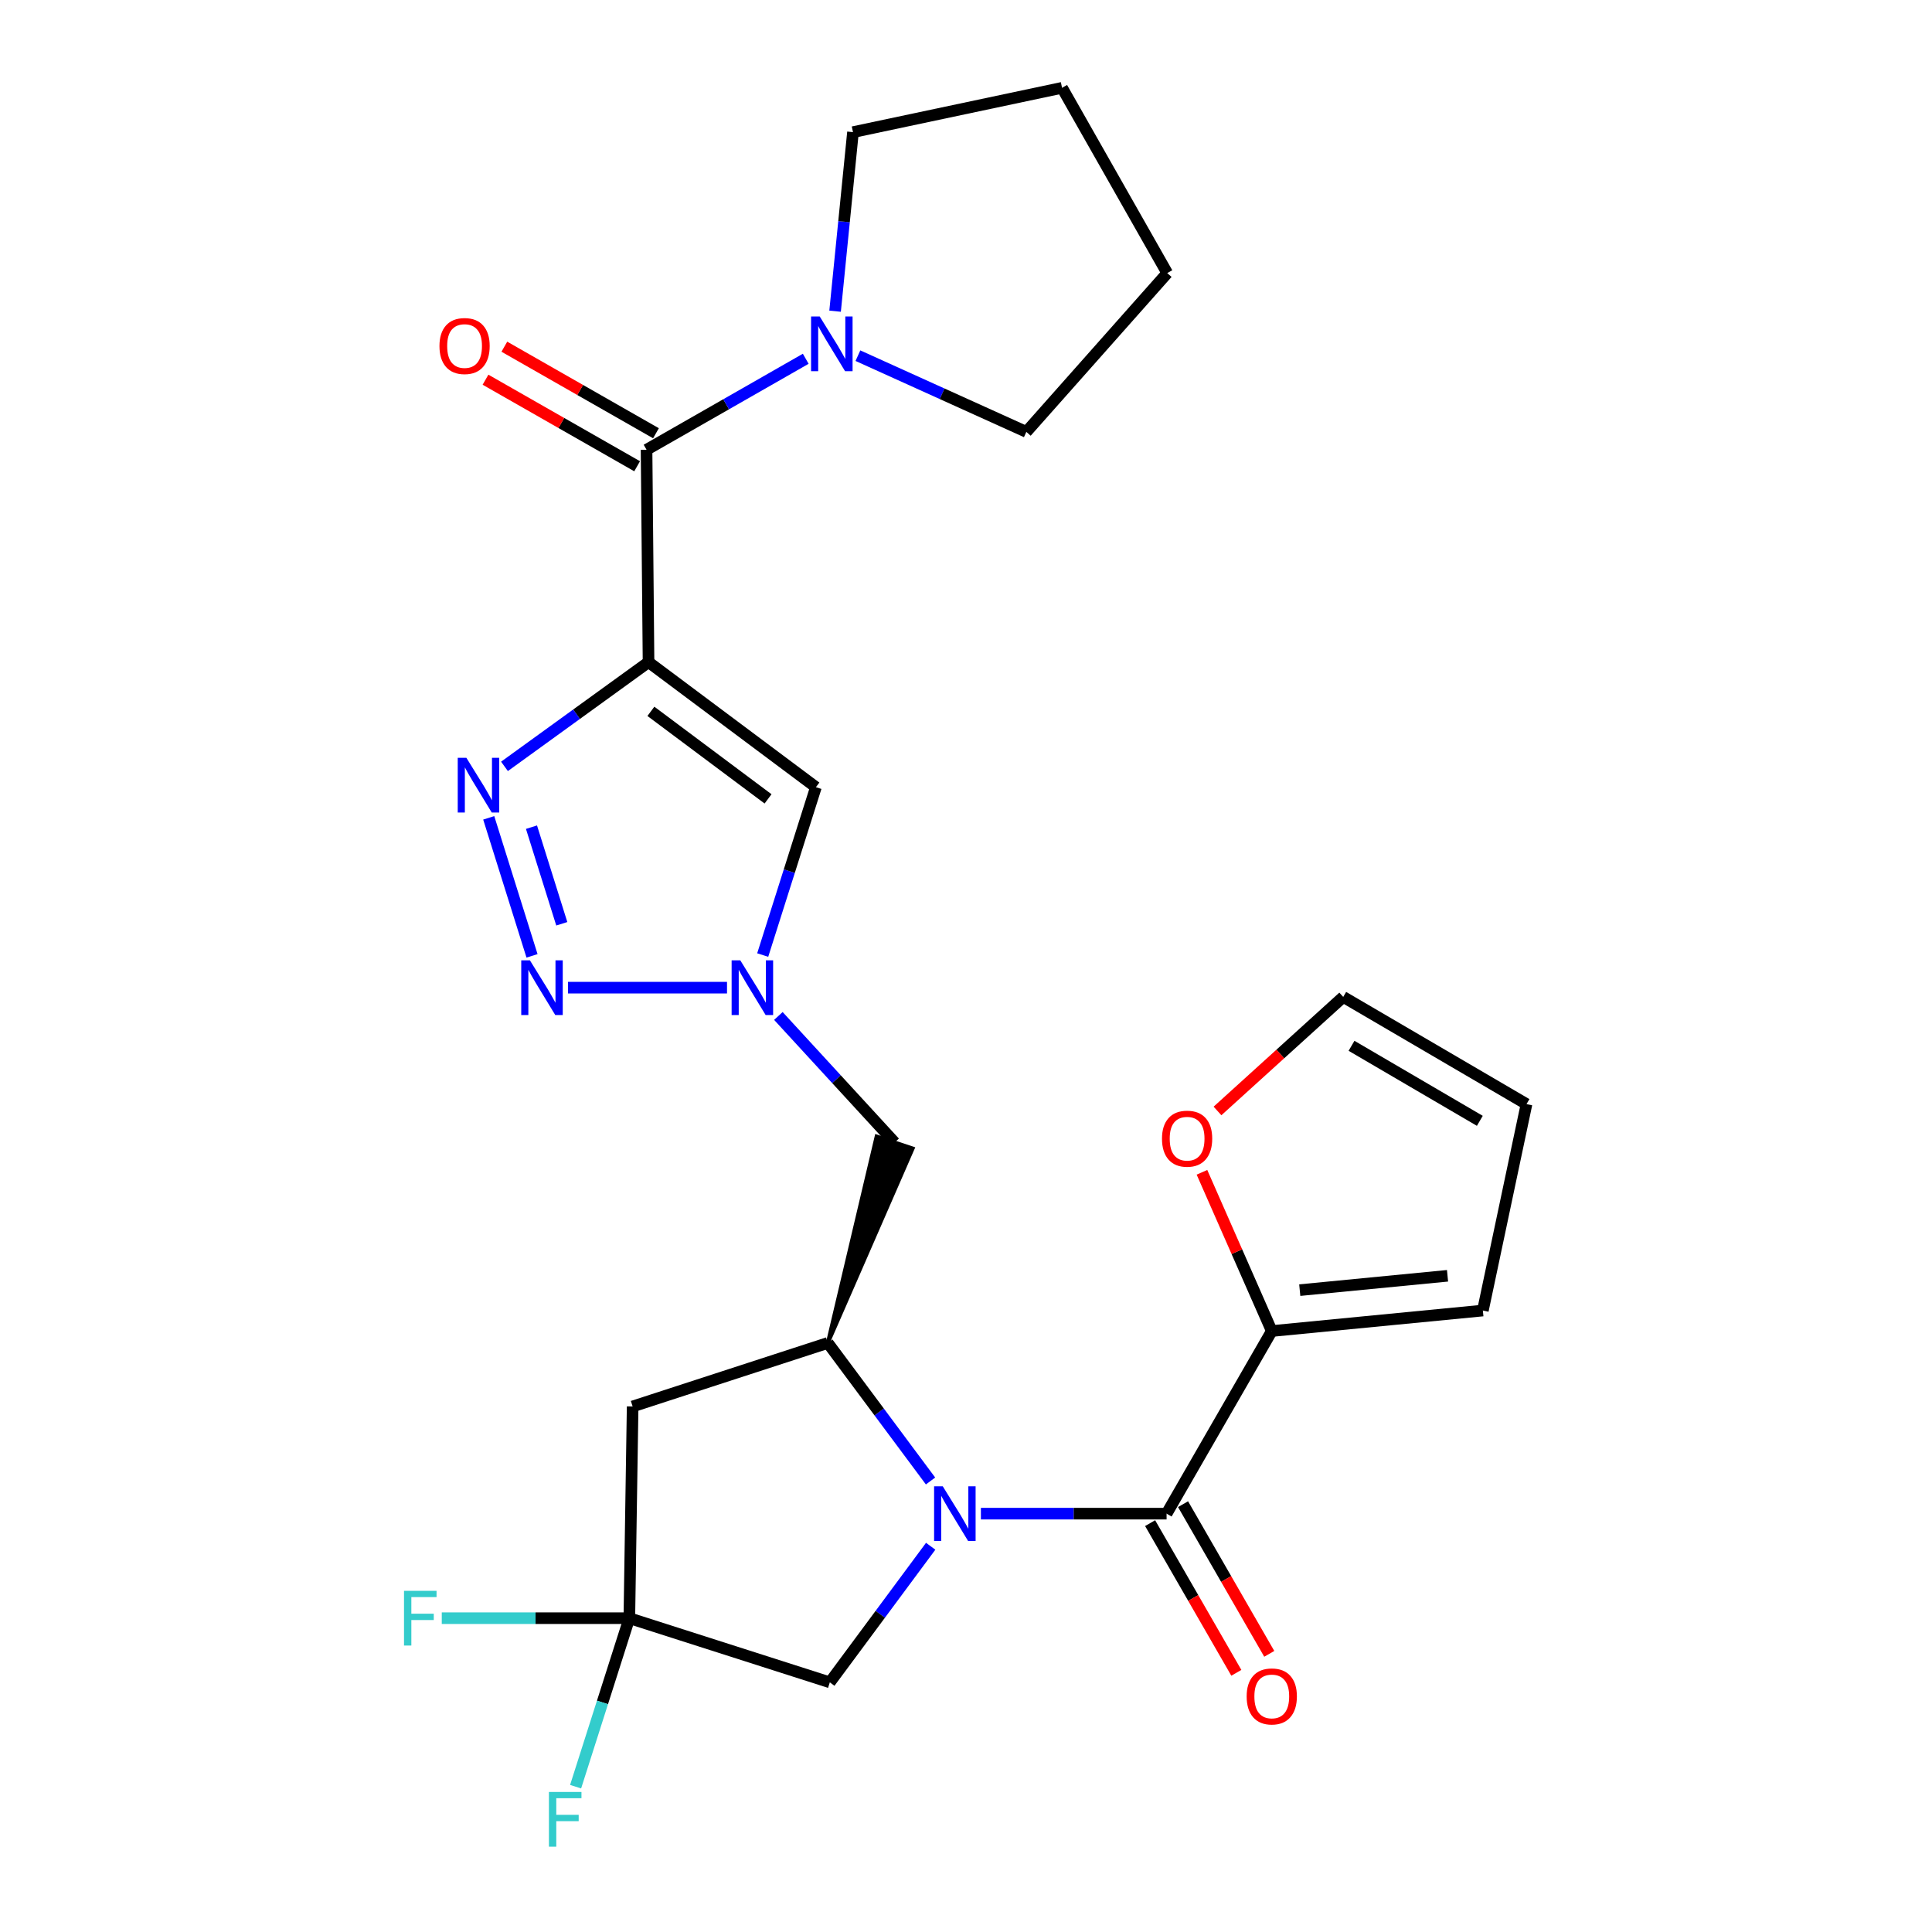 <?xml version='1.0' encoding='iso-8859-1'?>
<svg version='1.1' baseProfile='full'
              xmlns='http://www.w3.org/2000/svg'
                      xmlns:rdkit='http://www.rdkit.org/xml'
                      xmlns:xlink='http://www.w3.org/1999/xlink'
                  xml:space='preserve'
width='1000px' height='1000px' viewBox='0 0 1000 1000'>
<!-- END OF HEADER -->
<rect style='opacity:1.0;fill:#FFFFFF;stroke:none' width='1000' height='1000' x='0' y='0'> </rect>
<path class='bond-1' d='M 335.681,342.719 L 298.4,369.696' style='fill:none;fill-rule:evenodd;stroke:#000000;stroke-width:6px;stroke-linecap:butt;stroke-linejoin:miter;stroke-opacity:1' />
<path class='bond-1' d='M 298.4,369.696 L 261.12,396.673' style='fill:none;fill-rule:evenodd;stroke:#0000FF;stroke-width:6px;stroke-linecap:butt;stroke-linejoin:miter;stroke-opacity:1' />
<path class='bond-5' d='M 335.681,342.719 L 334.654,232.79' style='fill:none;fill-rule:evenodd;stroke:#000000;stroke-width:6px;stroke-linecap:butt;stroke-linejoin:miter;stroke-opacity:1' />
<path class='bond-7' d='M 335.681,342.719 L 422.311,407.449' style='fill:none;fill-rule:evenodd;stroke:#000000;stroke-width:6px;stroke-linecap:butt;stroke-linejoin:miter;stroke-opacity:1' />
<path class='bond-7' d='M 336.901,368.187 L 397.542,413.497' style='fill:none;fill-rule:evenodd;stroke:#000000;stroke-width:6px;stroke-linecap:butt;stroke-linejoin:miter;stroke-opacity:1' />
<path class='bond-0' d='M 481.644,766.551 L 455.059,730.829' style='fill:none;fill-rule:evenodd;stroke:#0000FF;stroke-width:6px;stroke-linecap:butt;stroke-linejoin:miter;stroke-opacity:1' />
<path class='bond-0' d='M 455.059,730.829 L 428.475,695.107' style='fill:none;fill-rule:evenodd;stroke:#000000;stroke-width:6px;stroke-linecap:butt;stroke-linejoin:miter;stroke-opacity:1' />
<path class='bond-3' d='M 507.711,783.464 L 555.766,783.464' style='fill:none;fill-rule:evenodd;stroke:#0000FF;stroke-width:6px;stroke-linecap:butt;stroke-linejoin:miter;stroke-opacity:1' />
<path class='bond-3' d='M 555.766,783.464 L 603.822,783.464' style='fill:none;fill-rule:evenodd;stroke:#000000;stroke-width:6px;stroke-linecap:butt;stroke-linejoin:miter;stroke-opacity:1' />
<path class='bond-13' d='M 481.722,800.341 L 455.618,835.562' style='fill:none;fill-rule:evenodd;stroke:#0000FF;stroke-width:6px;stroke-linecap:butt;stroke-linejoin:miter;stroke-opacity:1' />
<path class='bond-13' d='M 455.618,835.562 L 429.513,870.782' style='fill:none;fill-rule:evenodd;stroke:#000000;stroke-width:6px;stroke-linecap:butt;stroke-linejoin:miter;stroke-opacity:1' />
<path class='bond-2' d='M 252.966,423.316 L 275.373,494.751' style='fill:none;fill-rule:evenodd;stroke:#0000FF;stroke-width:6px;stroke-linecap:butt;stroke-linejoin:miter;stroke-opacity:1' />
<path class='bond-2' d='M 275.097,428.144 L 290.781,478.149' style='fill:none;fill-rule:evenodd;stroke:#0000FF;stroke-width:6px;stroke-linecap:butt;stroke-linejoin:miter;stroke-opacity:1' />
<path class='bond-26' d='M 293.999,511.214 L 376.302,511.214' style='fill:none;fill-rule:evenodd;stroke:#0000FF;stroke-width:6px;stroke-linecap:butt;stroke-linejoin:miter;stroke-opacity:1' />
<path class='bond-10' d='M 603.822,783.464 L 658.267,688.944' style='fill:none;fill-rule:evenodd;stroke:#000000;stroke-width:6px;stroke-linecap:butt;stroke-linejoin:miter;stroke-opacity:1' />
<path class='bond-15' d='M 595.299,788.373 L 617.612,827.11' style='fill:none;fill-rule:evenodd;stroke:#000000;stroke-width:6px;stroke-linecap:butt;stroke-linejoin:miter;stroke-opacity:1' />
<path class='bond-15' d='M 617.612,827.11 L 639.925,865.847' style='fill:none;fill-rule:evenodd;stroke:#FF0000;stroke-width:6px;stroke-linecap:butt;stroke-linejoin:miter;stroke-opacity:1' />
<path class='bond-15' d='M 612.345,778.555 L 634.658,817.291' style='fill:none;fill-rule:evenodd;stroke:#000000;stroke-width:6px;stroke-linecap:butt;stroke-linejoin:miter;stroke-opacity:1' />
<path class='bond-15' d='M 634.658,817.291 L 656.971,856.028' style='fill:none;fill-rule:evenodd;stroke:#FF0000;stroke-width:6px;stroke-linecap:butt;stroke-linejoin:miter;stroke-opacity:1' />
<path class='bond-4' d='M 394.777,494.333 L 408.544,450.891' style='fill:none;fill-rule:evenodd;stroke:#0000FF;stroke-width:6px;stroke-linecap:butt;stroke-linejoin:miter;stroke-opacity:1' />
<path class='bond-4' d='M 408.544,450.891 L 422.311,407.449' style='fill:none;fill-rule:evenodd;stroke:#000000;stroke-width:6px;stroke-linecap:butt;stroke-linejoin:miter;stroke-opacity:1' />
<path class='bond-12' d='M 402.888,525.862 L 432.976,558.602' style='fill:none;fill-rule:evenodd;stroke:#0000FF;stroke-width:6px;stroke-linecap:butt;stroke-linejoin:miter;stroke-opacity:1' />
<path class='bond-12' d='M 432.976,558.602 L 463.063,591.342' style='fill:none;fill-rule:evenodd;stroke:#000000;stroke-width:6px;stroke-linecap:butt;stroke-linejoin:miter;stroke-opacity:1' />
<path class='bond-11' d='M 334.654,232.79 L 375.852,209.245' style='fill:none;fill-rule:evenodd;stroke:#000000;stroke-width:6px;stroke-linecap:butt;stroke-linejoin:miter;stroke-opacity:1' />
<path class='bond-11' d='M 375.852,209.245 L 417.05,185.7' style='fill:none;fill-rule:evenodd;stroke:#0000FF;stroke-width:6px;stroke-linecap:butt;stroke-linejoin:miter;stroke-opacity:1' />
<path class='bond-16' d='M 339.53,224.248 L 300.29,201.849' style='fill:none;fill-rule:evenodd;stroke:#000000;stroke-width:6px;stroke-linecap:butt;stroke-linejoin:miter;stroke-opacity:1' />
<path class='bond-16' d='M 300.29,201.849 L 261.049,179.449' style='fill:none;fill-rule:evenodd;stroke:#FF0000;stroke-width:6px;stroke-linecap:butt;stroke-linejoin:miter;stroke-opacity:1' />
<path class='bond-16' d='M 329.778,241.332 L 290.538,218.932' style='fill:none;fill-rule:evenodd;stroke:#000000;stroke-width:6px;stroke-linecap:butt;stroke-linejoin:miter;stroke-opacity:1' />
<path class='bond-16' d='M 290.538,218.932 L 251.297,196.533' style='fill:none;fill-rule:evenodd;stroke:#FF0000;stroke-width:6px;stroke-linecap:butt;stroke-linejoin:miter;stroke-opacity:1' />
<path class='bond-6' d='M 428.475,695.107 L 472.394,594.452 L 453.733,588.232 Z' style='fill:#000000;fill-rule:evenodd;fill-opacity:1;stroke:#000000;stroke-width:2px;stroke-linecap:butt;stroke-linejoin:miter;stroke-opacity:1;' />
<path class='bond-9' d='M 428.475,695.107 L 327.452,727.98' style='fill:none;fill-rule:evenodd;stroke:#000000;stroke-width:6px;stroke-linecap:butt;stroke-linejoin:miter;stroke-opacity:1' />
<path class='bond-8' d='M 325.747,837.571 L 327.452,727.98' style='fill:none;fill-rule:evenodd;stroke:#000000;stroke-width:6px;stroke-linecap:butt;stroke-linejoin:miter;stroke-opacity:1' />
<path class='bond-20' d='M 325.747,837.571 L 277.203,837.571' style='fill:none;fill-rule:evenodd;stroke:#000000;stroke-width:6px;stroke-linecap:butt;stroke-linejoin:miter;stroke-opacity:1' />
<path class='bond-20' d='M 277.203,837.571 L 228.659,837.571' style='fill:none;fill-rule:evenodd;stroke:#33CCCC;stroke-width:6px;stroke-linecap:butt;stroke-linejoin:miter;stroke-opacity:1' />
<path class='bond-21' d='M 325.747,837.571 L 311.841,881.177' style='fill:none;fill-rule:evenodd;stroke:#000000;stroke-width:6px;stroke-linecap:butt;stroke-linejoin:miter;stroke-opacity:1' />
<path class='bond-21' d='M 311.841,881.177 L 297.934,924.784' style='fill:none;fill-rule:evenodd;stroke:#33CCCC;stroke-width:6px;stroke-linecap:butt;stroke-linejoin:miter;stroke-opacity:1' />
<path class='bond-28' d='M 325.747,837.571 L 429.513,870.782' style='fill:none;fill-rule:evenodd;stroke:#000000;stroke-width:6px;stroke-linecap:butt;stroke-linejoin:miter;stroke-opacity:1' />
<path class='bond-14' d='M 658.267,688.944 L 640.2,647.862' style='fill:none;fill-rule:evenodd;stroke:#000000;stroke-width:6px;stroke-linecap:butt;stroke-linejoin:miter;stroke-opacity:1' />
<path class='bond-14' d='M 640.2,647.862 L 622.132,606.78' style='fill:none;fill-rule:evenodd;stroke:#FF0000;stroke-width:6px;stroke-linecap:butt;stroke-linejoin:miter;stroke-opacity:1' />
<path class='bond-17' d='M 658.267,688.944 L 767.53,678.332' style='fill:none;fill-rule:evenodd;stroke:#000000;stroke-width:6px;stroke-linecap:butt;stroke-linejoin:miter;stroke-opacity:1' />
<path class='bond-17' d='M 672.755,667.773 L 749.239,660.345' style='fill:none;fill-rule:evenodd;stroke:#000000;stroke-width:6px;stroke-linecap:butt;stroke-linejoin:miter;stroke-opacity:1' />
<path class='bond-22' d='M 432.241,161.071 L 436.871,114.732' style='fill:none;fill-rule:evenodd;stroke:#0000FF;stroke-width:6px;stroke-linecap:butt;stroke-linejoin:miter;stroke-opacity:1' />
<path class='bond-22' d='M 436.871,114.732 L 441.502,68.393' style='fill:none;fill-rule:evenodd;stroke:#000000;stroke-width:6px;stroke-linecap:butt;stroke-linejoin:miter;stroke-opacity:1' />
<path class='bond-23' d='M 444.054,184.094 L 487.645,203.819' style='fill:none;fill-rule:evenodd;stroke:#0000FF;stroke-width:6px;stroke-linecap:butt;stroke-linejoin:miter;stroke-opacity:1' />
<path class='bond-23' d='M 487.645,203.819 L 531.235,223.545' style='fill:none;fill-rule:evenodd;stroke:#000000;stroke-width:6px;stroke-linecap:butt;stroke-linejoin:miter;stroke-opacity:1' />
<path class='bond-18' d='M 630.172,575.032 L 662.711,545.517' style='fill:none;fill-rule:evenodd;stroke:#FF0000;stroke-width:6px;stroke-linecap:butt;stroke-linejoin:miter;stroke-opacity:1' />
<path class='bond-18' d='M 662.711,545.517 L 695.249,516.001' style='fill:none;fill-rule:evenodd;stroke:#000000;stroke-width:6px;stroke-linecap:butt;stroke-linejoin:miter;stroke-opacity:1' />
<path class='bond-19' d='M 767.53,678.332 L 790.119,571.485' style='fill:none;fill-rule:evenodd;stroke:#000000;stroke-width:6px;stroke-linecap:butt;stroke-linejoin:miter;stroke-opacity:1' />
<path class='bond-29' d='M 695.249,516.001 L 790.119,571.485' style='fill:none;fill-rule:evenodd;stroke:#000000;stroke-width:6px;stroke-linecap:butt;stroke-linejoin:miter;stroke-opacity:1' />
<path class='bond-29' d='M 699.549,541.304 L 765.958,580.143' style='fill:none;fill-rule:evenodd;stroke:#000000;stroke-width:6px;stroke-linecap:butt;stroke-linejoin:miter;stroke-opacity:1' />
<path class='bond-25' d='M 441.502,68.393 L 549.715,45.455' style='fill:none;fill-rule:evenodd;stroke:#000000;stroke-width:6px;stroke-linecap:butt;stroke-linejoin:miter;stroke-opacity:1' />
<path class='bond-24' d='M 531.235,223.545 L 604.161,141.352' style='fill:none;fill-rule:evenodd;stroke:#000000;stroke-width:6px;stroke-linecap:butt;stroke-linejoin:miter;stroke-opacity:1' />
<path class='bond-27' d='M 604.161,141.352 L 549.715,45.455' style='fill:none;fill-rule:evenodd;stroke:#000000;stroke-width:6px;stroke-linecap:butt;stroke-linejoin:miter;stroke-opacity:1' />
<path  class='atom-1' d='M 487.971 769.304
L 497.251 784.304
Q 498.171 785.784, 499.651 788.464
Q 501.131 791.144, 501.211 791.304
L 501.211 769.304
L 504.971 769.304
L 504.971 797.624
L 501.091 797.624
L 491.131 781.224
Q 489.971 779.304, 488.731 777.104
Q 487.531 774.904, 487.171 774.224
L 487.171 797.624
L 483.491 797.624
L 483.491 769.304
L 487.971 769.304
' fill='#0000FF'/>
<path  class='atom-2' d='M 241.404 392.25
L 250.684 407.25
Q 251.604 408.73, 253.084 411.41
Q 254.564 414.09, 254.644 414.25
L 254.644 392.25
L 258.404 392.25
L 258.404 420.57
L 254.524 420.57
L 244.564 404.17
Q 243.404 402.25, 242.164 400.05
Q 240.964 397.85, 240.604 397.17
L 240.604 420.57
L 236.924 420.57
L 236.924 392.25
L 241.404 392.25
' fill='#0000FF'/>
<path  class='atom-3' d='M 274.276 497.054
L 283.556 512.054
Q 284.476 513.534, 285.956 516.214
Q 287.436 518.894, 287.516 519.054
L 287.516 497.054
L 291.276 497.054
L 291.276 525.374
L 287.396 525.374
L 277.436 508.974
Q 276.276 507.054, 275.036 504.854
Q 273.836 502.654, 273.476 501.974
L 273.476 525.374
L 269.796 525.374
L 269.796 497.054
L 274.276 497.054
' fill='#0000FF'/>
<path  class='atom-5' d='M 383.167 497.054
L 392.447 512.054
Q 393.367 513.534, 394.847 516.214
Q 396.327 518.894, 396.407 519.054
L 396.407 497.054
L 400.167 497.054
L 400.167 525.374
L 396.287 525.374
L 386.327 508.974
Q 385.167 507.054, 383.927 504.854
Q 382.727 502.654, 382.367 501.974
L 382.367 525.374
L 378.687 525.374
L 378.687 497.054
L 383.167 497.054
' fill='#0000FF'/>
<path  class='atom-12' d='M 424.291 163.824
L 433.571 178.824
Q 434.491 180.304, 435.971 182.984
Q 437.451 185.664, 437.531 185.824
L 437.531 163.824
L 441.291 163.824
L 441.291 192.144
L 437.411 192.144
L 427.451 175.744
Q 426.291 173.824, 425.051 171.624
Q 423.851 169.424, 423.491 168.744
L 423.491 192.144
L 419.811 192.144
L 419.811 163.824
L 424.291 163.824
' fill='#0000FF'/>
<path  class='atom-15' d='M 601.444 589.378
Q 601.444 582.578, 604.804 578.778
Q 608.164 574.978, 614.444 574.978
Q 620.724 574.978, 624.084 578.778
Q 627.444 582.578, 627.444 589.378
Q 627.444 596.258, 624.044 600.178
Q 620.644 604.058, 614.444 604.058
Q 608.204 604.058, 604.804 600.178
Q 601.444 596.298, 601.444 589.378
M 614.444 600.858
Q 618.764 600.858, 621.084 597.978
Q 623.444 595.058, 623.444 589.378
Q 623.444 583.818, 621.084 581.018
Q 618.764 578.178, 614.444 578.178
Q 610.124 578.178, 607.764 580.978
Q 605.444 583.778, 605.444 589.378
Q 605.444 595.098, 607.764 597.978
Q 610.124 600.858, 614.444 600.858
' fill='#FF0000'/>
<path  class='atom-16' d='M 645.267 878.064
Q 645.267 871.264, 648.627 867.464
Q 651.987 863.664, 658.267 863.664
Q 664.547 863.664, 667.907 867.464
Q 671.267 871.264, 671.267 878.064
Q 671.267 884.944, 667.867 888.864
Q 664.467 892.744, 658.267 892.744
Q 652.027 892.744, 648.627 888.864
Q 645.267 884.984, 645.267 878.064
M 658.267 889.544
Q 662.587 889.544, 664.907 886.664
Q 667.267 883.744, 667.267 878.064
Q 667.267 872.504, 664.907 869.704
Q 662.587 866.864, 658.267 866.864
Q 653.947 866.864, 651.587 869.664
Q 649.267 872.464, 649.267 878.064
Q 649.267 883.784, 651.587 886.664
Q 653.947 889.544, 658.267 889.544
' fill='#FF0000'/>
<path  class='atom-17' d='M 227.462 179.102
Q 227.462 172.302, 230.822 168.502
Q 234.182 164.702, 240.462 164.702
Q 246.742 164.702, 250.102 168.502
Q 253.462 172.302, 253.462 179.102
Q 253.462 185.982, 250.062 189.902
Q 246.662 193.782, 240.462 193.782
Q 234.222 193.782, 230.822 189.902
Q 227.462 186.022, 227.462 179.102
M 240.462 190.582
Q 244.782 190.582, 247.102 187.702
Q 249.462 184.782, 249.462 179.102
Q 249.462 173.542, 247.102 170.742
Q 244.782 167.902, 240.462 167.902
Q 236.142 167.902, 233.782 170.702
Q 231.462 173.502, 231.462 179.102
Q 231.462 184.822, 233.782 187.702
Q 236.142 190.582, 240.462 190.582
' fill='#FF0000'/>
<path  class='atom-21' d='M 209.114 823.411
L 225.954 823.411
L 225.954 826.651
L 212.914 826.651
L 212.914 835.251
L 224.514 835.251
L 224.514 838.531
L 212.914 838.531
L 212.914 851.731
L 209.114 851.731
L 209.114 823.411
' fill='#33CCCC'/>
<path  class='atom-22' d='M 284.127 927.515
L 300.967 927.515
L 300.967 930.755
L 287.927 930.755
L 287.927 939.355
L 299.527 939.355
L 299.527 942.635
L 287.927 942.635
L 287.927 955.835
L 284.127 955.835
L 284.127 927.515
' fill='#33CCCC'/>
</svg>

